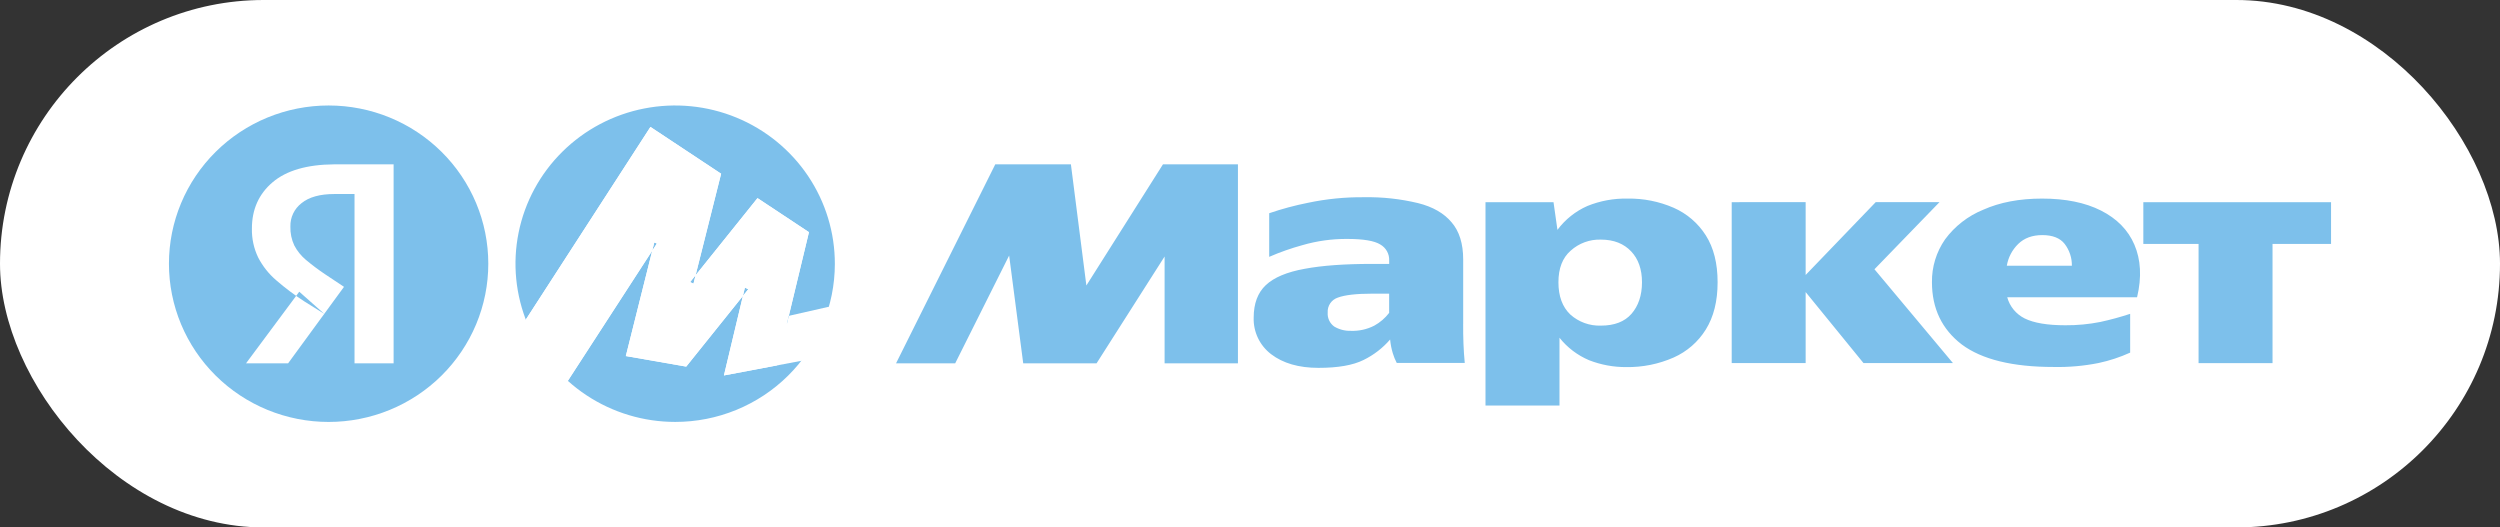 <?xml version="1.0" encoding="UTF-8"?> <svg xmlns="http://www.w3.org/2000/svg" width="237" height="50" viewBox="0 0 237 50" fill="none"><rect x="0" y="0" width="237" height="50" fill="#333333" stroke="none"/><rect width="237" height="50" rx="25" fill="white"></rect><path fill-rule="evenodd" clip-rule="evenodd" d="M46.29 25.001C46.291 26.971 45.899 28.921 45.139 30.741C44.378 32.561 43.263 34.215 41.857 35.608C40.452 37 38.783 38.105 36.946 38.859C35.109 39.612 33.141 40 31.153 40C29.165 40 27.197 39.612 25.36 38.859C23.523 38.105 21.854 37 20.449 35.608C19.043 34.215 17.928 32.561 17.167 30.741C16.407 28.921 16.015 26.971 16.016 25.001C16.015 23.031 16.406 21.08 17.167 19.26C17.927 17.44 19.042 15.786 20.448 14.393C21.854 13 23.522 11.895 25.359 11.141C27.196 10.387 29.165 10 31.153 10C33.141 10 35.11 10.387 36.947 11.141C38.783 11.895 40.452 13 41.858 14.393C43.264 15.786 44.379 17.44 45.139 19.26C45.9 21.08 46.291 23.031 46.29 25.001Z" fill="#7DC0EB"></path><path fill-rule="evenodd" clip-rule="evenodd" d="M33.609 34.444V18.393H31.706C30.336 18.393 29.297 18.681 28.588 19.257C28.248 19.519 27.974 19.857 27.79 20.243C27.606 20.629 27.517 21.053 27.529 21.48C27.511 22.098 27.638 22.712 27.901 23.273C28.173 23.791 28.545 24.253 28.995 24.631C29.572 25.115 30.175 25.569 30.802 25.988L32.611 27.193L27.312 34.444H23.323L28.369 27.654L30.738 29.752L28.867 28.582C27.927 27.977 27.031 27.305 26.188 26.572C25.482 25.968 24.9 25.234 24.475 24.411C24.062 23.553 23.859 22.611 23.881 21.661C23.881 19.85 24.536 18.389 25.845 17.277C27.155 16.165 29.098 15.599 31.674 15.58H37.314V34.444H33.609Z" fill="white"></path><path fill-rule="evenodd" clip-rule="evenodd" d="M64.006 39.998C61.011 39.998 58.083 39.117 55.593 37.468C53.103 35.819 51.163 33.474 50.018 30.732C48.873 27.989 48.575 24.972 49.162 22.062C49.748 19.152 51.193 16.479 53.313 14.383C55.433 12.286 58.133 10.86 61.071 10.285C64.01 9.709 67.054 10.01 69.82 11.15C72.585 12.29 74.947 14.217 76.607 16.687C78.267 19.158 79.149 22.061 79.144 25.028C79.142 26.996 78.749 28.944 77.987 30.762C77.225 32.579 76.11 34.23 74.704 35.62C73.298 37.01 71.63 38.112 69.795 38.863C67.959 39.614 65.992 40 64.006 39.998Z" fill="#7DC0EB"></path><path fill-rule="evenodd" clip-rule="evenodd" d="M61.662 12.033L44.775 38.138H52.512L62.27 23.089L62.028 22.985L59.328 33.754L65.052 34.754L70.936 27.421L70.616 27.267L68.629 35.591L81.108 33.233L78.558 29.084L74.066 30.103L74.596 30.707L76.688 22.012L71.811 18.782L65.424 26.74L65.74 26.896L68.362 16.471L61.662 12.033Z" fill="white"></path><path fill-rule="evenodd" clip-rule="evenodd" d="M61.662 12.033L44.775 38.138H52.512L62.27 23.089L62.028 22.985L59.328 33.754L65.052 34.754L70.936 27.421L70.616 27.267L68.629 35.591L73.645 34.645L76.688 22.012L71.811 18.782L65.424 26.74L65.74 26.896L68.362 16.471L61.662 12.033Z" fill="white"></path><path fill-rule="evenodd" clip-rule="evenodd" d="M84.945 34.443L94.353 15.576H101.521L102.988 27.065L110.251 15.576H117.357V34.443H110.404V24.317L103.954 34.443H97.001L95.667 24.224L90.552 34.443H84.945ZM138.708 30.709C138.708 31.349 138.708 31.974 138.737 32.594C138.767 33.214 138.795 33.816 138.859 34.404H132.41C132.257 34.11 132.131 33.801 132.036 33.483C131.908 33.06 131.824 32.624 131.784 32.184C131.085 32.995 130.226 33.657 129.26 34.128C128.264 34.625 126.841 34.873 124.989 34.873C123.123 34.873 121.624 34.436 120.501 33.576C119.968 33.169 119.541 32.644 119.254 32.042C118.967 31.44 118.828 30.779 118.849 30.113C118.849 28.776 119.234 27.747 120.005 27.024C120.775 26.301 122 25.787 123.68 25.483C125.346 25.17 127.478 25.016 130.076 25.019H131.695V24.688C131.707 24.385 131.634 24.084 131.486 23.818C131.338 23.552 131.12 23.331 130.855 23.179C130.291 22.828 129.256 22.651 127.705 22.651C126.271 22.642 124.844 22.84 123.468 23.24C122.393 23.535 121.341 23.905 120.32 24.349V20.214C121.522 19.803 122.751 19.472 123.998 19.225C125.749 18.855 127.536 18.678 129.327 18.697C131.047 18.666 132.764 18.854 134.436 19.256C135.83 19.605 136.89 20.213 137.616 21.081C138.34 21.922 138.71 23.093 138.71 24.6V30.711L138.708 30.709ZM140.825 19.166H147.273L147.646 21.791C148.378 20.806 149.355 20.026 150.483 19.528C151.69 19.038 152.986 18.799 154.291 18.826C155.79 18.801 157.277 19.096 158.651 19.691C159.912 20.242 160.977 21.155 161.71 22.312C162.456 23.484 162.829 24.967 162.829 26.759C162.829 28.552 162.456 30.041 161.71 31.24C160.984 32.41 159.92 33.335 158.656 33.895C157.243 34.515 155.712 34.824 154.167 34.801C152.963 34.807 151.768 34.586 150.647 34.149C149.546 33.683 148.581 32.951 147.84 32.019V38.444H140.825V19.161V19.166ZM183.149 26.764C183.127 25.311 183.562 23.887 184.394 22.69C185.315 21.441 186.566 20.47 188.01 19.883C189.587 19.179 191.447 18.826 193.588 18.826C195.811 18.826 197.671 19.203 199.168 19.958C200.682 20.723 201.742 21.8 202.343 23.201C202.944 24.602 203.053 26.259 202.594 28.18H190.285C190.402 28.611 190.61 29.012 190.894 29.358C191.179 29.703 191.534 29.985 191.936 30.186C192.809 30.619 194.096 30.835 195.799 30.835C196.908 30.843 198.016 30.738 199.104 30.523C200.062 30.315 201.008 30.058 201.939 29.751V33.429C200.98 33.863 199.977 34.193 198.946 34.414C197.542 34.694 196.111 34.82 194.68 34.789C190.789 34.789 187.889 34.079 185.981 32.66C184.095 31.215 183.15 29.248 183.149 26.757V26.764ZM203.188 19.166H220.984V23.127H215.436V34.427H208.424V23.127H203.188V19.161V19.166ZM164.165 19.166V34.42H171.175V27.687L176.657 34.416H185.136L177.699 25.526L183.866 19.161H177.82L171.175 26.069V19.161L164.165 19.166ZM193.617 22.287C192.66 22.287 191.904 22.567 191.333 23.12C190.758 23.679 190.377 24.405 190.246 25.193H196.413C196.426 24.445 196.185 23.715 195.728 23.12C195.294 22.567 194.586 22.287 193.611 22.287H193.617ZM155.661 26.759C155.661 25.526 155.314 24.548 154.631 23.828C153.948 23.108 153.007 22.715 151.762 22.715C150.706 22.682 149.678 23.059 148.898 23.765C148.125 24.441 147.739 25.439 147.739 26.759C147.739 28.079 148.114 29.097 148.866 29.817C149.657 30.527 150.695 30.904 151.762 30.869C153.05 30.869 154.016 30.494 154.663 29.753C155.309 29.013 155.661 28.015 155.661 26.759ZM131.691 27.839H130.103C128.584 27.839 127.495 27.963 126.828 28.212C126.531 28.31 126.276 28.502 126.102 28.759C125.928 29.016 125.845 29.323 125.866 29.631C125.847 29.886 125.894 30.142 126.002 30.374C126.111 30.606 126.277 30.807 126.485 30.957C126.956 31.237 127.498 31.378 128.047 31.363C128.824 31.394 129.596 31.224 130.286 30.869C130.834 30.567 131.312 30.156 131.691 29.661V27.839Z" fill="#7DC0EB"></path></svg> 